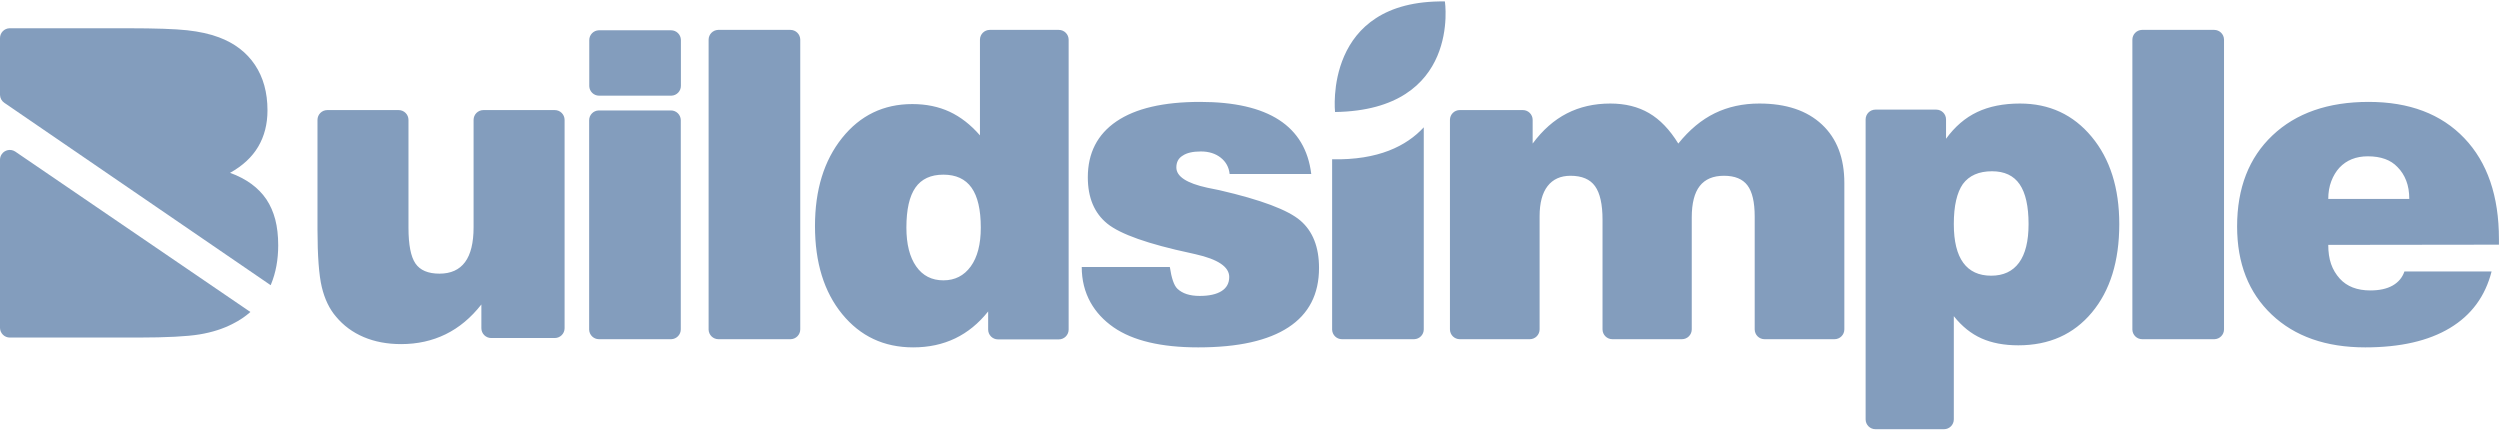 <?xml version="1.0" encoding="UTF-8"?>
<svg width="180px" height="31px" viewBox="0 0 1629 279" version="1.1" xmlns="http://www.w3.org/2000/svg" xmlns:xlink="http://www.w3.org/1999/xlink">
    <g id="Logos-/-Partner" stroke="none" stroke-width="1" fill="none" fill-rule="evenodd">
        <g id="Artboard" transform="translate(-112, -544)" fill="#839DBD" fill-rule="nonzero">
            <g id="logo_inverted" transform="translate(112, 544)">
                <path d="M1316.208,66.689 C1335.361,66.689 1350.937,73.906 1362.929,88.349 C1374.922,102.787 1380.922,121.757 1380.922,145.255 C1380.922,169.397 1374.971,188.598 1363.066,202.851 C1351.168,217.111 1335.183,224.234 1315.11,224.234 C1305.897,224.234 1297.914,222.732 1291.162,219.726 C1284.419,216.72 1278.394,211.895 1273.104,205.243 L1273.104,272.495 C1273.104,276.028 1270.24,278.893 1266.706,278.893 L1222.036,278.893 C1218.502,278.893 1215.638,276.028 1215.638,272.495 L1215.638,77.051 C1215.638,73.517 1218.502,70.653 1222.036,70.653 L1261.643,70.653 C1265.177,70.653 1268.041,73.517 1268.041,77.051 L1268.041,89.643 C1273.79,81.717 1280.558,75.915 1288.363,72.224 C1296.163,68.533 1305.438,66.689 1316.208,66.689 Z M689.928,18.704 C693.461,18.704 696.326,21.568 696.326,25.102 L696.326,213.975 C696.326,217.509 693.461,220.373 689.928,220.373 L650.28,220.373 C646.746,220.373 643.882,217.509 643.882,213.975 L643.882,202.159 C637.67,209.969 630.499,215.824 622.378,219.72 C614.256,223.625 605.122,225.575 594.992,225.575 C576.001,225.575 560.593,218.344 548.772,203.894 C536.948,189.436 531.042,170.309 531.042,146.508 C531.042,122.98 536.923,103.853 548.702,89.122 C560.481,74.4 575.724,67.036 594.447,67.036 C603.477,67.036 611.582,68.702 618.753,72.028 C625.911,75.367 632.512,80.499 638.538,87.432 L638.538,25.102 C638.538,21.568 641.402,18.704 644.936,18.704 L689.928,18.704 Z M781.958,65.623 C804.193,65.623 821.353,69.538 833.434,77.372 C845.502,85.202 852.508,96.952 854.419,112.62 L801.231,112.62 C800.777,108.216 798.846,104.674 795.426,101.966 C792.005,99.27 787.702,97.918 782.507,97.918 C777.218,97.918 773.257,98.83 770.612,100.663 C767.881,102.306 766.511,104.869 766.511,108.348 C766.511,114.204 773.207,118.596 786.608,121.524 L794.675,123.175 C821.65,129.4 839.194,135.982 847.31,142.937 C855.417,149.896 859.477,160.185 859.477,173.821 C859.477,190.933 852.822,203.839 839.516,212.528 C832.947,216.837 824.794,220.084 815.045,222.278 C805.291,224.472 793.854,225.575 780.733,225.575 C756.576,225.575 738.211,221.217 725.635,212.52 C719.165,208.028 714.152,202.628 710.6,196.3 C706.771,189.432 704.857,181.734 704.857,173.216 L762.269,173.216 C763.364,180.579 765.006,185.298 767.196,187.375 C770.476,190.489 775.303,192.049 781.686,192.049 C787.887,192.049 792.645,190.991 795.974,188.884 C799.3,186.782 800.963,183.721 800.963,179.69 C800.963,173.1 793.627,168.16 778.955,164.863 L775.947,164.179 C748.146,158.232 730.013,151.824 721.534,144.965 C713.059,138.101 708.822,128.027 708.822,114.764 C708.822,98.934 715.044,86.787 727.479,78.318 C739.923,69.857 758.082,65.623 781.958,65.623 Z M1543.423,65.623 C1569.936,65.623 1590.712,73.503 1605.759,89.263 C1620.797,105.018 1628.315,126.953 1628.315,155.08 L1628.315,158.651 L1517.092,158.792 C1517.092,163.532 1517.704,167.683 1518.934,171.246 C1520.171,174.792 1522.071,177.989 1524.625,180.814 C1529.291,185.919 1535.922,188.474 1544.516,188.474 C1550.46,188.474 1555.307,187.408 1559.053,185.276 C1562.804,183.145 1565.366,180.092 1566.732,176.102 L1623.521,176.102 C1619.407,192.281 1610.349,204.565 1596.354,212.972 C1582.375,221.37 1564,225.575 1541.225,225.575 C1515.622,225.575 1495.302,218.454 1480.267,204.225 C1465.22,189.992 1457.699,170.84 1457.699,146.765 C1457.699,121.781 1465.382,102.003 1480.743,87.454 C1496.105,72.906 1516.996,65.623 1543.423,65.623 Z M259.769,70.955 C263.302,70.955 266.167,73.819 266.167,77.353 L266.167,147.609 C266.167,158.719 267.683,166.484 270.699,170.905 C273.724,175.325 278.931,177.536 286.347,177.536 C293.759,177.536 299.319,175.024 303.027,170.014 C306.731,165.008 308.587,157.449 308.587,147.337 L308.587,77.353 C308.587,73.819 311.452,70.955 314.985,70.955 L361.492,70.955 C365.026,70.955 367.89,73.819 367.89,77.353 L367.89,213.082 C367.89,216.615 365.026,219.48 361.492,219.48 L320.06,219.48 C316.527,219.48 313.662,216.615 313.662,213.082 L313.662,197.619 C306.893,206.271 299.133,212.741 290.399,217.018 C281.657,221.298 271.983,223.443 261.361,223.443 C252.308,223.443 244.184,221.913 237,218.861 C229.82,215.814 223.796,211.376 218.944,205.541 C214.644,200.535 211.557,194.11 209.681,186.278 C207.833,178.561 206.901,166.045 206.872,148.706 L206.872,77.353 C206.872,73.819 209.736,70.955 213.27,70.955 L259.769,70.955 Z M390.284,71.192 L437.203,71.192 C440.661,71.192 443.479,73.936 443.597,77.365 L443.601,77.59 L443.601,213.846 C443.601,217.304 440.857,220.121 437.428,220.24 L437.203,220.244 L390.284,220.244 C386.825,220.244 384.008,217.5 383.889,214.07 L383.886,213.846 L383.886,77.59 C383.886,74.131 386.629,71.314 390.059,71.196 L390.284,71.192 L437.203,71.192 L390.284,71.192 Z M468.127,18.704 L515.046,18.704 C518.505,18.704 521.322,21.448 521.441,24.877 L521.445,25.102 L521.445,213.846 C521.445,217.304 518.701,220.121 515.271,220.24 L515.046,220.244 L468.127,220.244 C464.669,220.244 461.851,217.5 461.733,214.07 L461.729,213.846 L461.729,25.102 C461.729,21.643 464.473,18.826 467.903,18.708 L468.127,18.704 L515.046,18.704 L468.127,18.704 Z M927.728,82.187 L927.723,213.846 C927.723,217.304 924.98,220.121 921.55,220.24 L921.325,220.244 L874.406,220.244 C870.948,220.244 868.13,217.5 868.012,214.07 L868.008,213.846 L868.01,103.015 C898.132,103.657 916.521,94.326 927.728,82.187 Z M1146.375,66.689 C1163.837,66.689 1177.442,71.241 1187.177,80.357 C1196.916,89.464 1201.775,102.166 1201.775,118.468 L1201.775,213.846 C1201.775,217.379 1198.911,220.244 1195.377,220.244 L1149.76,220.244 C1146.226,220.244 1143.361,217.379 1143.361,213.846 L1143.361,140.377 C1143.361,130.955 1141.785,124.162 1138.631,120 C1135.477,115.834 1130.377,113.759 1123.337,113.759 C1116.297,113.759 1111.04,115.975 1107.563,120.414 C1104.087,124.85 1102.348,131.688 1102.348,140.928 L1102.348,213.846 C1102.348,217.379 1099.484,220.244 1095.95,220.244 L1050.606,220.244 C1047.072,220.244 1044.208,217.379 1044.208,213.846 L1044.208,142.435 C1044.208,132.375 1042.585,125.074 1039.336,120.547 C1036.095,116.02 1030.764,113.759 1023.36,113.759 C1016.87,113.759 1011.882,115.999 1008.414,120.481 C1004.937,124.966 1003.207,131.506 1003.207,140.104 L1003.207,213.846 C1003.207,217.379 1000.342,220.244 996.809,220.244 L951.183,220.244 C947.65,220.244 944.785,217.379 944.785,213.846 L944.785,77.341 C944.785,73.807 947.65,70.943 951.183,70.943 L992.281,70.943 C995.814,70.943 998.679,73.807 998.679,77.341 L998.679,92.765 C1005.173,83.981 1012.602,77.437 1020.959,73.134 C1029.328,68.839 1038.769,66.689 1049.286,66.689 C1058.972,66.689 1067.386,68.768 1074.518,72.931 C1081.645,77.089 1088.002,83.703 1093.578,92.765 C1100.796,83.798 1108.735,77.209 1117.369,73.001 C1126.011,68.797 1135.68,66.689 1146.375,66.689 Z M1395.851,18.704 L1442.77,18.704 C1446.228,18.704 1449.046,21.448 1449.164,24.877 L1449.168,25.102 L1449.168,213.846 C1449.168,217.304 1446.424,220.121 1442.995,220.24 L1442.77,220.244 L1395.851,220.244 C1392.392,220.244 1389.575,217.5 1389.456,214.07 L1389.452,213.846 L1389.452,25.102 C1389.452,21.643 1392.196,18.826 1395.626,18.708 L1395.851,18.704 L1442.77,18.704 L1395.851,18.704 Z M614.711,113.035 C606.494,113.035 600.423,115.84 596.497,121.456 C592.574,127.063 590.607,135.761 590.607,147.537 C590.607,158.305 592.731,166.731 596.976,172.797 C601.216,178.871 607.131,181.895 614.711,181.895 C622.196,181.895 628.131,178.887 632.512,172.867 C636.897,166.838 639.083,158.396 639.083,147.537 C639.083,135.848 637.075,127.183 633.053,121.522 C629.044,115.861 622.923,113.035 614.711,113.035 Z M1298.009,110.82 C1289.436,110.82 1283.089,113.604 1278.993,119.155 C1277.073,121.889 1275.611,125.419 1274.611,129.745 C1273.604,134.075 1273.104,139.251 1273.104,145.255 C1273.104,156.46 1275.161,164.869 1279.265,170.465 C1283.37,176.074 1289.436,178.866 1297.456,178.866 C1305.397,178.866 1311.438,176.053 1315.593,170.403 C1319.739,164.758 1321.812,156.374 1321.812,145.255 C1321.812,133.601 1319.875,124.949 1315.997,119.295 C1312.124,113.645 1306.124,110.82 1298.009,110.82 Z M1542.876,101.078 C1535.194,101.078 1529.017,103.554 1524.361,108.498 C1522.171,110.882 1520.399,113.814 1519.074,117.294 C1517.746,120.778 1517.092,124.622 1517.092,128.836 L1569.886,128.836 C1569.886,124.349 1569.232,120.384 1567.895,116.95 C1566.579,113.512 1564.679,110.559 1562.212,108.087 C1557.824,103.413 1551.379,101.078 1542.876,101.078 Z M941.495,0.159 C941.495,0.159 952.228,70.985 869.914,72.213 C869.914,72.213 861.948,-0.956 941.495,0.159 Z M437.279,18.958 C440.737,18.958 443.555,21.702 443.673,25.132 L443.677,25.356 L443.677,55.168 C443.677,58.627 440.933,61.444 437.504,61.563 L390.36,61.567 C386.901,61.567 384.084,58.823 383.965,55.393 L383.962,55.168 L383.962,25.356 C383.962,21.898 386.706,19.081 390.135,18.962 L437.279,18.958 Z" id="Combined-Shape"></path>
                <path d="M9.808,97.912 L10.004,98.04 L163.151,202.522 C159.797,205.48 156.017,208.042 151.741,210.172 C145.453,213.451 138.186,215.775 129.936,217.138 C121.819,218.481 108.493,219.157 89.989,219.177 L89.132,219.177 L6.398,219.177 C2.94,219.177 0.122,216.433 0.004,213.004 L0,212.779 L0,103.326 C0,102.039 0.388,100.783 1.113,99.72 C3.06,96.866 6.909,96.083 9.808,97.912 Z" id="Combined-Shape-path"></path>
                <path d="M6.398,17.637 L83.602,17.637 C101.251,17.651 114.009,18.086 121.88,18.935 C129.871,19.809 136.795,21.338 142.638,23.535 C152.869,27.372 160.7,33.365 166.132,41.5 C171.565,49.635 174.29,59.507 174.29,71.119 C174.29,80.079 172.277,87.966 168.257,94.779 C164.24,101.588 158.12,107.282 149.896,111.845 C160.497,115.691 168.397,121.46 173.602,129.152 C176.157,132.998 178.07,137.366 179.362,142.26 C180.633,147.163 181.279,152.766 181.279,159.086 C181.279,168.494 179.715,176.911 176.647,184.378 L176.364,185.054 L2.783,66.191 C1.111,65.046 0.084,63.18 0.005,61.165 L0,60.912 L0,24.035 C0,20.577 2.744,17.76 6.173,17.641 L6.398,17.637 L83.602,17.637 L6.398,17.637 Z" id="Combined-Shape-path"></path>
            </g>
        </g>
    </g>
</svg>	